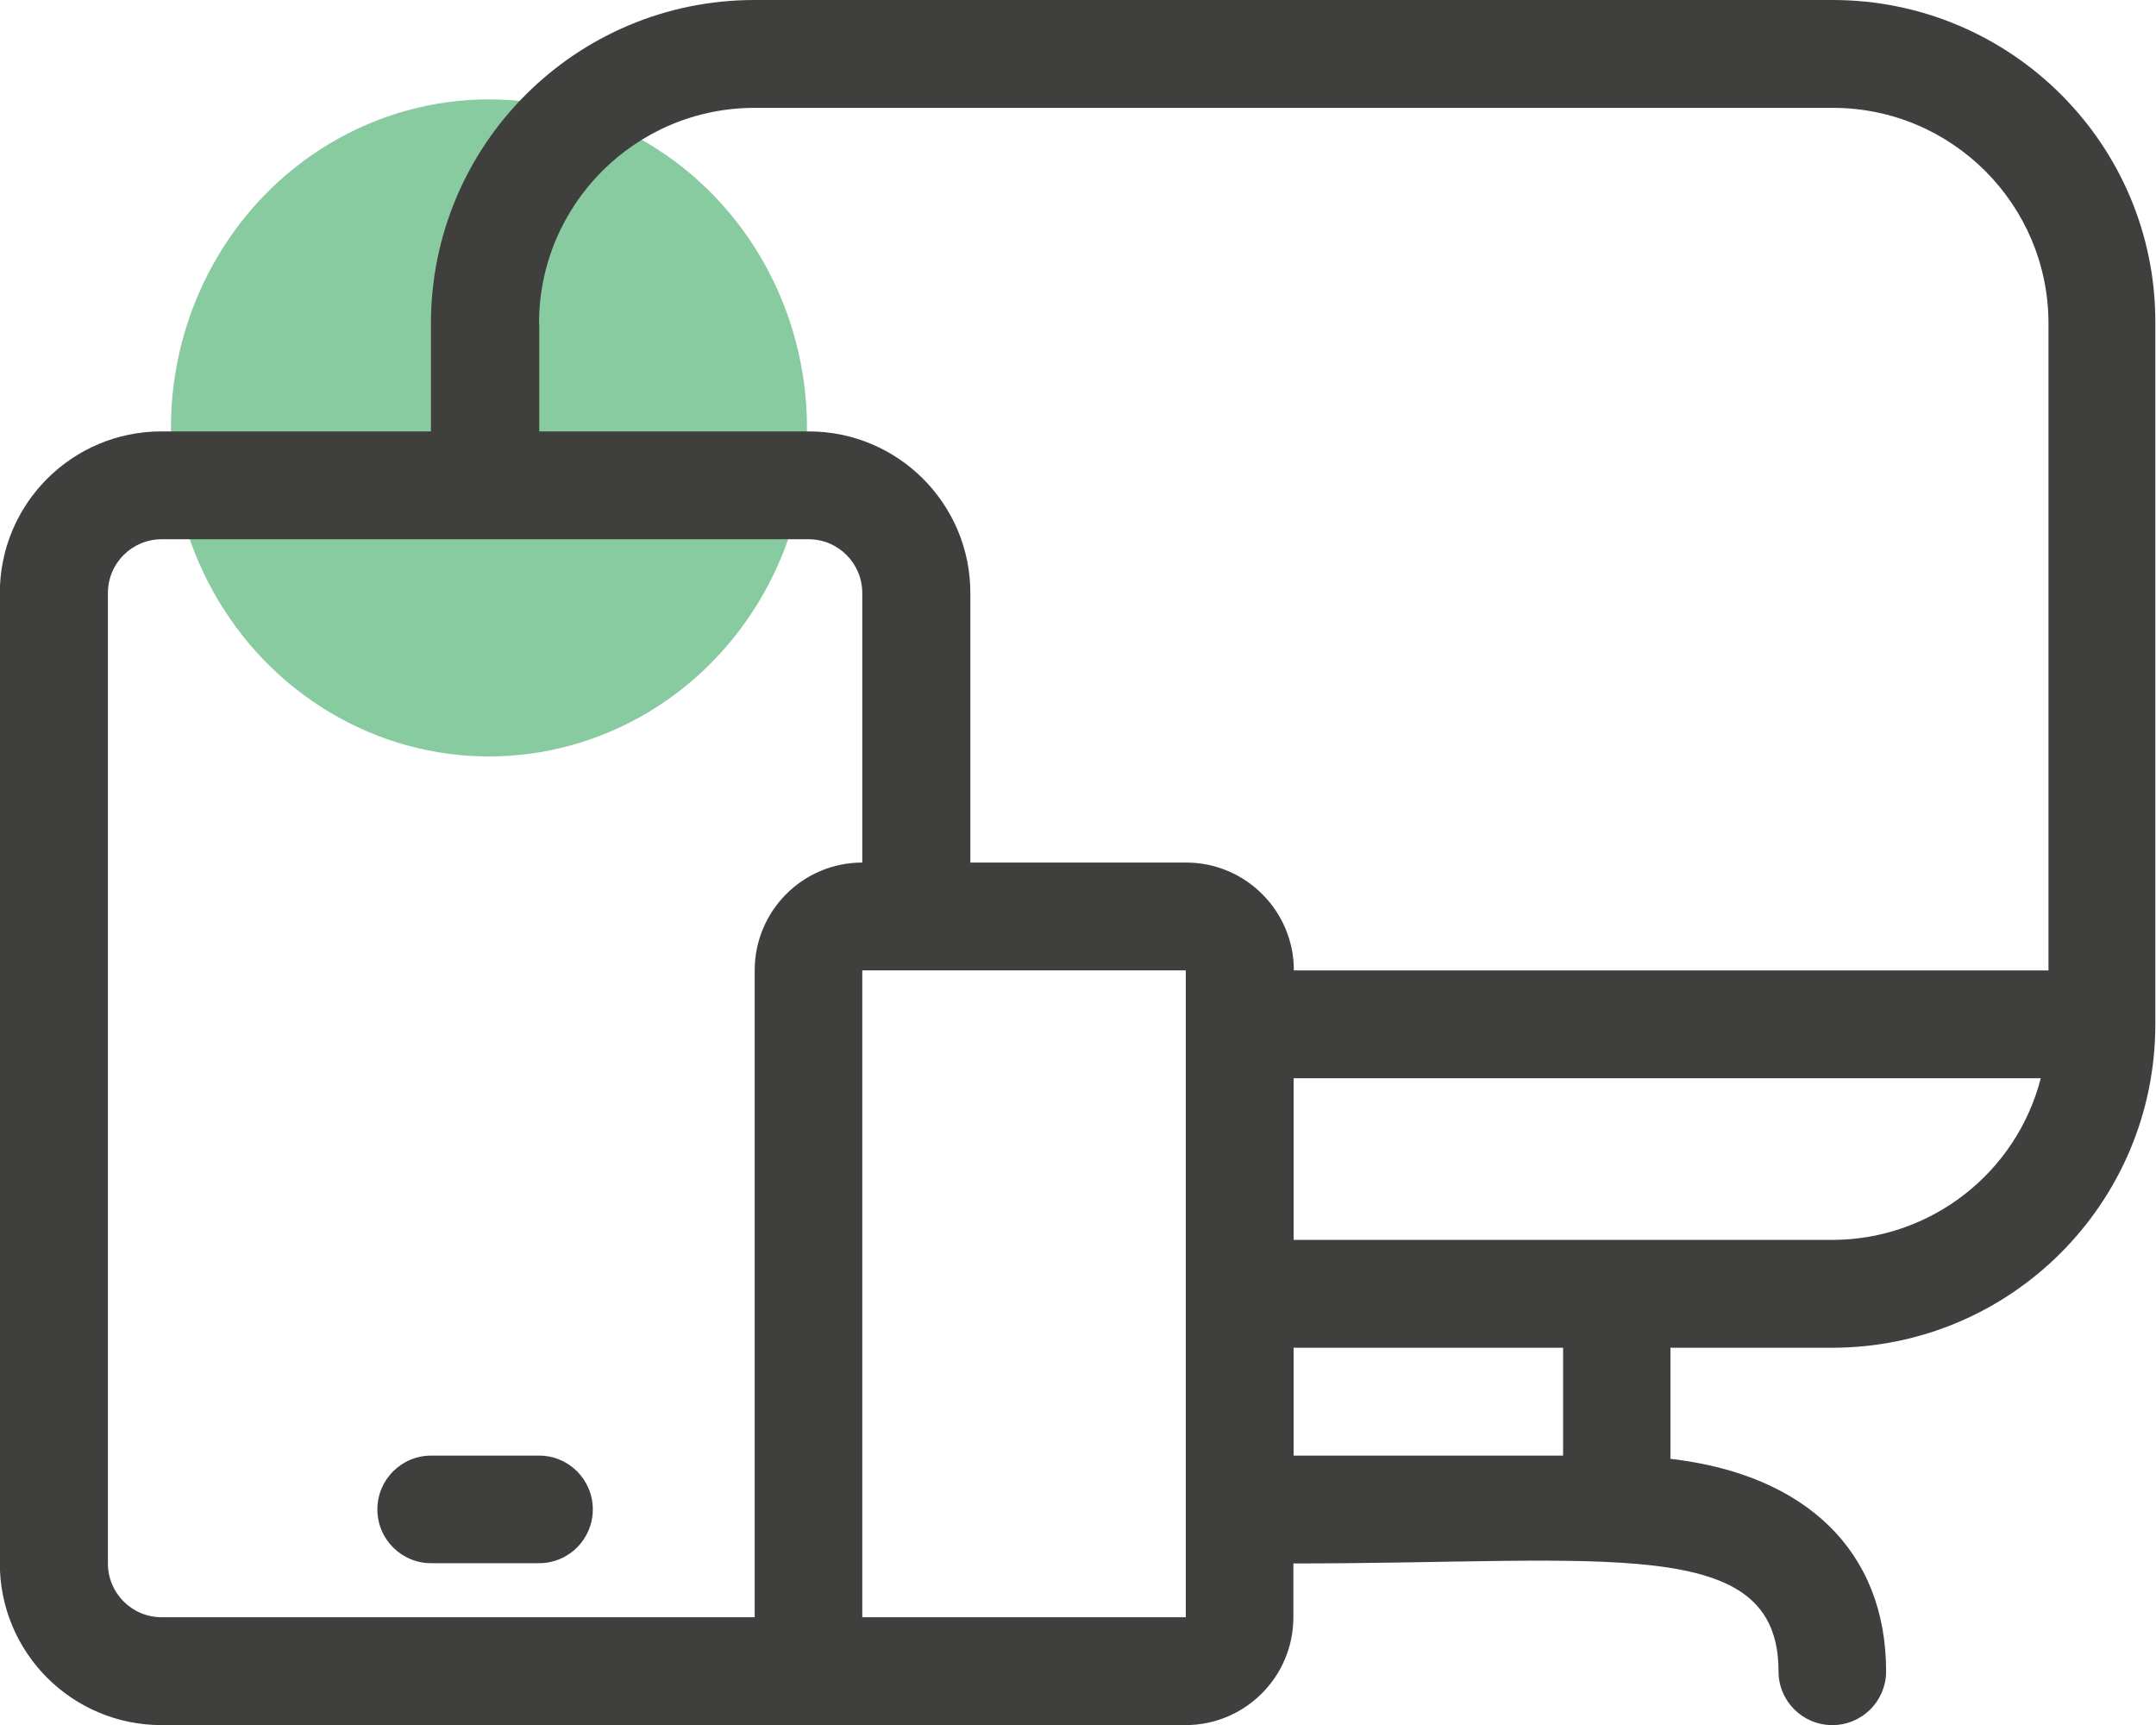 <?xml version="1.0" encoding="utf-8"?>
<!-- Generator: Adobe Illustrator 25.4.1, SVG Export Plug-In . SVG Version: 6.00 Build 0)  -->
<svg version="1.1" id="Layer_1" xmlns="http://www.w3.org/2000/svg" xmlns:xlink="http://www.w3.org/1999/xlink" x="0px" y="0px"
	 viewBox="0 0 86.57 69.26" style="enable-background:new 0 0 86.57 69.26;" xml:space="preserve">
<style type="text/css">
	.st0{opacity:0.5;fill:#149842;enable-background:new    ;}
	.st1{fill:#3F3F3E;}
	.st2{fill:#FFFFFF;}
	.st3{opacity:0.145;}
	.st4{clip-path:url(#SVGID_00000114039761688865033060000002995785365270453931_);}
	.st5{fill:none;}
	.st6{fill:#006930;}
	.st7{fill:#E8E8E8;}
	.st8{fill:#D2D1D1;}
	.st9{fill:#2B8830;}
	.st10{fill:#F4F4F4;}
	.st11{fill:#BABABA;}
</style>
<g id="Group_150" transform="translate(181.703 -1693.5)">
	<ellipse id="Ellipse_5" class="st0" cx="-162.07" cy="1710.68" rx="12.77" ry="13.19"/>
	<path id="Path_250" class="st1" d="M-108.12,1693.5h-43.29c-7.17,0-12.99,5.81-12.99,12.99v4.33h-10.82
		c-3.59,0-6.49,2.91-6.49,6.49v38.96c0,3.59,2.91,6.49,6.49,6.49c0,0,0,0,0,0h41.12c2.39,0,4.33-1.94,4.33-4.33l0,0v-2.16
		c12.62,0,19.48-1.21,19.48,4.33c0,1.2,0.97,2.16,2.16,2.16c1.2,0,2.16-0.97,2.16-2.16c0-4.8-3.2-7.9-8.66-8.53v-4.46h6.49
		c7.17,0,12.98-5.81,12.98-12.99v-28.14C-95.13,1699.31-100.95,1693.5-108.12,1693.5z M-160.06,1706.49c0-4.78,3.88-8.66,8.66-8.66
		l0,0h43.29c4.78,0,8.66,3.88,8.66,8.66v25.97h-30.3c0-2.39-1.94-4.33-4.33-4.33h-8.66v-10.82c0-3.59-2.91-6.49-6.49-6.49h-10.82
		V1706.49z M-151.4,1732.46v25.97h-23.81c-1.2,0-2.16-0.97-2.16-2.16l0,0v-38.96c0-1.2,0.97-2.16,2.16-2.16h25.97
		c1.2,0,2.16,0.97,2.16,2.16c0,0,0,0,0,0v10.82C-149.47,1728.13-151.4,1730.07-151.4,1732.46z M-134.09,1758.43h-12.99v-25.97h12.99
		V1758.43z M-118.94,1751.94h-10.82v-4.33h10.82V1751.94z M-108.12,1743.28h-21.64v-6.49h30
		C-100.74,1740.6-104.18,1743.27-108.12,1743.28L-108.12,1743.28z"/>
	<path id="Path_251" class="st1" d="M-160.06,1751.94h-4.33c-1.2,0-2.16,0.97-2.16,2.16c0,1.2,0.97,2.16,2.16,2.16h4.33
		c1.2,0,2.16-0.97,2.16-2.16C-157.9,1752.91-158.86,1751.94-160.06,1751.94z"/>
</g>
</svg>
